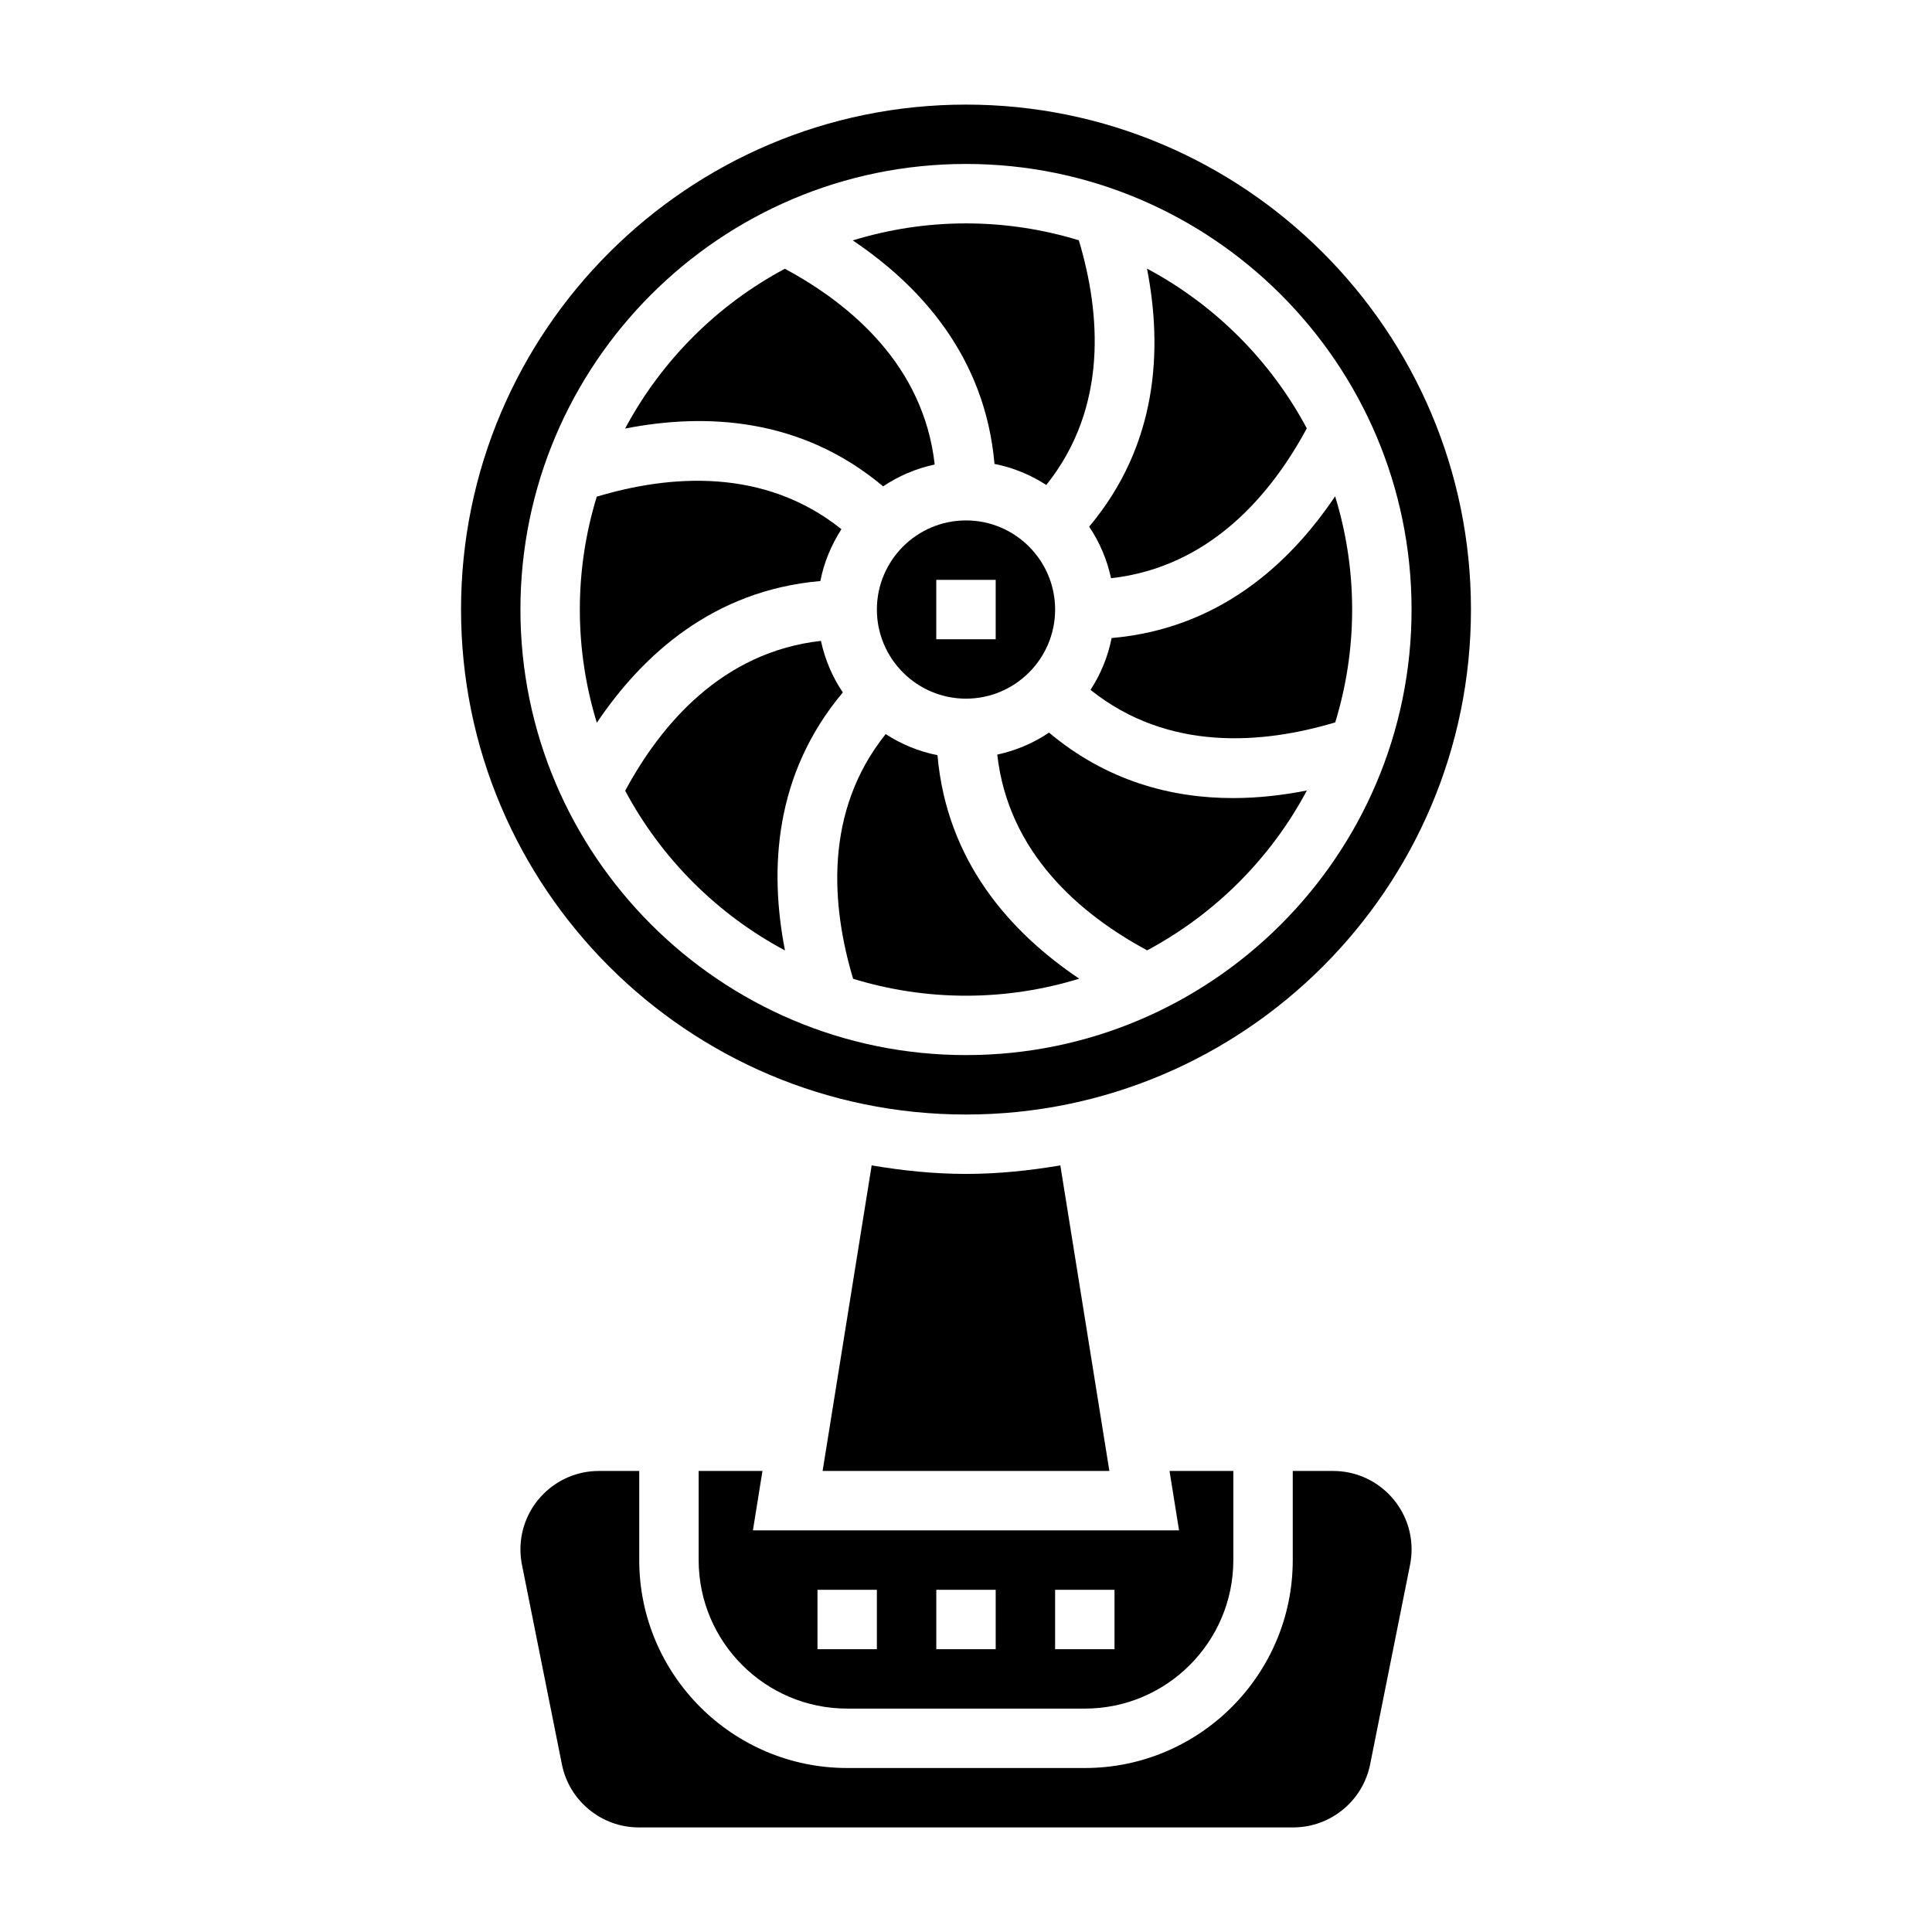 <?xml version="1.0" encoding="UTF-8"?>
<!-- Uploaded to: ICON Repo, www.svgrepo.com, Generator: ICON Repo Mixer Tools -->
<svg fill="#000000" width="800px" height="800px" version="1.1" viewBox="144 144 512 512" xmlns="http://www.w3.org/2000/svg">
 <g>
  <path d="m432.64 283.57c2.754 4.078 4.731 8.707 5.801 13.664 26.184-2.938 42.406-22.137 51.875-39.715-9.59-17.973-24.379-32.746-42.352-42.336 4.176 21.391 2.898 46.676-15.324 68.387z"/>
  <path d="m497.3 533.82h-10.707v23.617c0 30.387-24.727 55.105-55.105 55.105h-62.977c-30.379 0-55.105-24.719-55.105-55.105v-23.617h-10.707c-11.449 0-20.777 9.32-20.777 20.781 0 1.371 0.141 2.746 0.402 4.086l10.586 52.898c1.938 9.676 10.496 16.699 20.367 16.699h173.45c9.871 0 18.438-7.023 20.371-16.703l10.586-52.906c0.262-1.336 0.402-2.711 0.402-4.074 0-11.461-9.328-20.781-20.781-20.781z"/>
  <path d="m407.55 266.94c4.984 0.977 9.605 2.922 13.73 5.582 16.484-20.609 14.367-45.695 8.621-64.844-9.473-2.894-19.5-4.477-29.906-4.477-10.438 0-20.508 1.59-30 4.512 18.09 12.16 35.09 30.949 37.555 59.227z"/>
  <path d="m378.04 272.89c4.078-2.746 8.707-4.723 13.664-5.793-2.938-26.184-22.129-42.398-39.707-51.875-17.973 9.59-32.746 24.379-42.336 42.352 21.375-4.191 46.66-2.91 68.379 15.316z"/>
  <path d="m438.59 313.09c-0.977 4.984-2.922 9.613-5.59 13.738 20.617 16.477 45.695 14.352 64.852 8.613 2.898-9.473 4.481-19.508 4.481-29.906 0-10.438-1.59-20.516-4.512-30.008-12.164 18.098-30.953 35.102-59.23 37.562z"/>
  <path d="m392.44 344.13c-4.984-0.977-9.605-2.922-13.73-5.582-16.484 20.609-14.367 45.695-8.621 64.844 9.465 2.898 19.5 4.481 29.91 4.481 10.438 0 20.516-1.59 30.008-4.512-18.098-12.16-35.102-30.961-37.566-59.23z"/>
  <path d="m422 338.15c-4.086 2.762-8.73 4.754-13.715 5.824 2.938 26.184 22.129 42.398 39.715 51.875 17.973-9.598 32.754-24.379 42.336-42.359-6.266 1.227-12.84 2.008-19.586 2.008-16.27 0-33.398-4.477-48.75-17.348z"/>
  <path d="m400 329.15c13.02 0 23.617-10.598 23.617-23.617s-10.598-23.617-23.617-23.617-23.617 10.598-23.617 23.617c0 13.023 10.594 23.617 23.617 23.617zm-7.875-31.484h15.742v15.742h-15.742z"/>
  <path d="m361.4 297.98c0.977-4.984 2.922-9.613 5.59-13.738-20.617-16.484-45.695-14.367-64.844-8.621-2.902 9.473-4.484 19.512-4.484 29.918 0 10.438 1.59 20.508 4.504 30 12.168-18.098 30.957-35.094 59.234-37.559z"/>
  <path d="m400 455.1c-8.535 0-16.855-0.883-25-2.258l-13 80.98h75.996l-12.996-80.98c-8.148 1.379-16.469 2.258-25 2.258z"/>
  <path d="m329.15 533.82v23.617c0 21.703 17.656 39.359 39.359 39.359h62.977c21.703 0 39.359-17.656 39.359-39.359v-23.617h-16.91l2.527 15.742h-112.93l2.527-15.742zm94.465 31.488h15.742v15.742h-15.742zm-31.488 0h15.742v15.742h-15.742zm-31.488 0h15.742v15.742h-15.742z"/>
  <path d="m352.03 395.88c-4.18-21.379-2.898-46.664 15.328-68.375-2.754-4.078-4.731-8.707-5.801-13.664-26.184 2.938-42.398 22.129-51.875 39.707 9.582 17.965 24.375 32.742 42.348 42.332z"/>
  <path d="m400 439.36c73.793 0 133.82-60.031 133.82-133.82 0-73.793-60.035-133.82-133.82-133.82-73.793 0-133.82 60.031-133.82 133.82 0 73.793 60.031 133.82 133.82 133.82zm0-251.91c65.109 0 118.08 52.973 118.08 118.08s-52.973 118.08-118.08 118.08-118.08-52.973-118.08-118.08 52.973-118.08 118.08-118.08z"/>
 </g>
</svg>